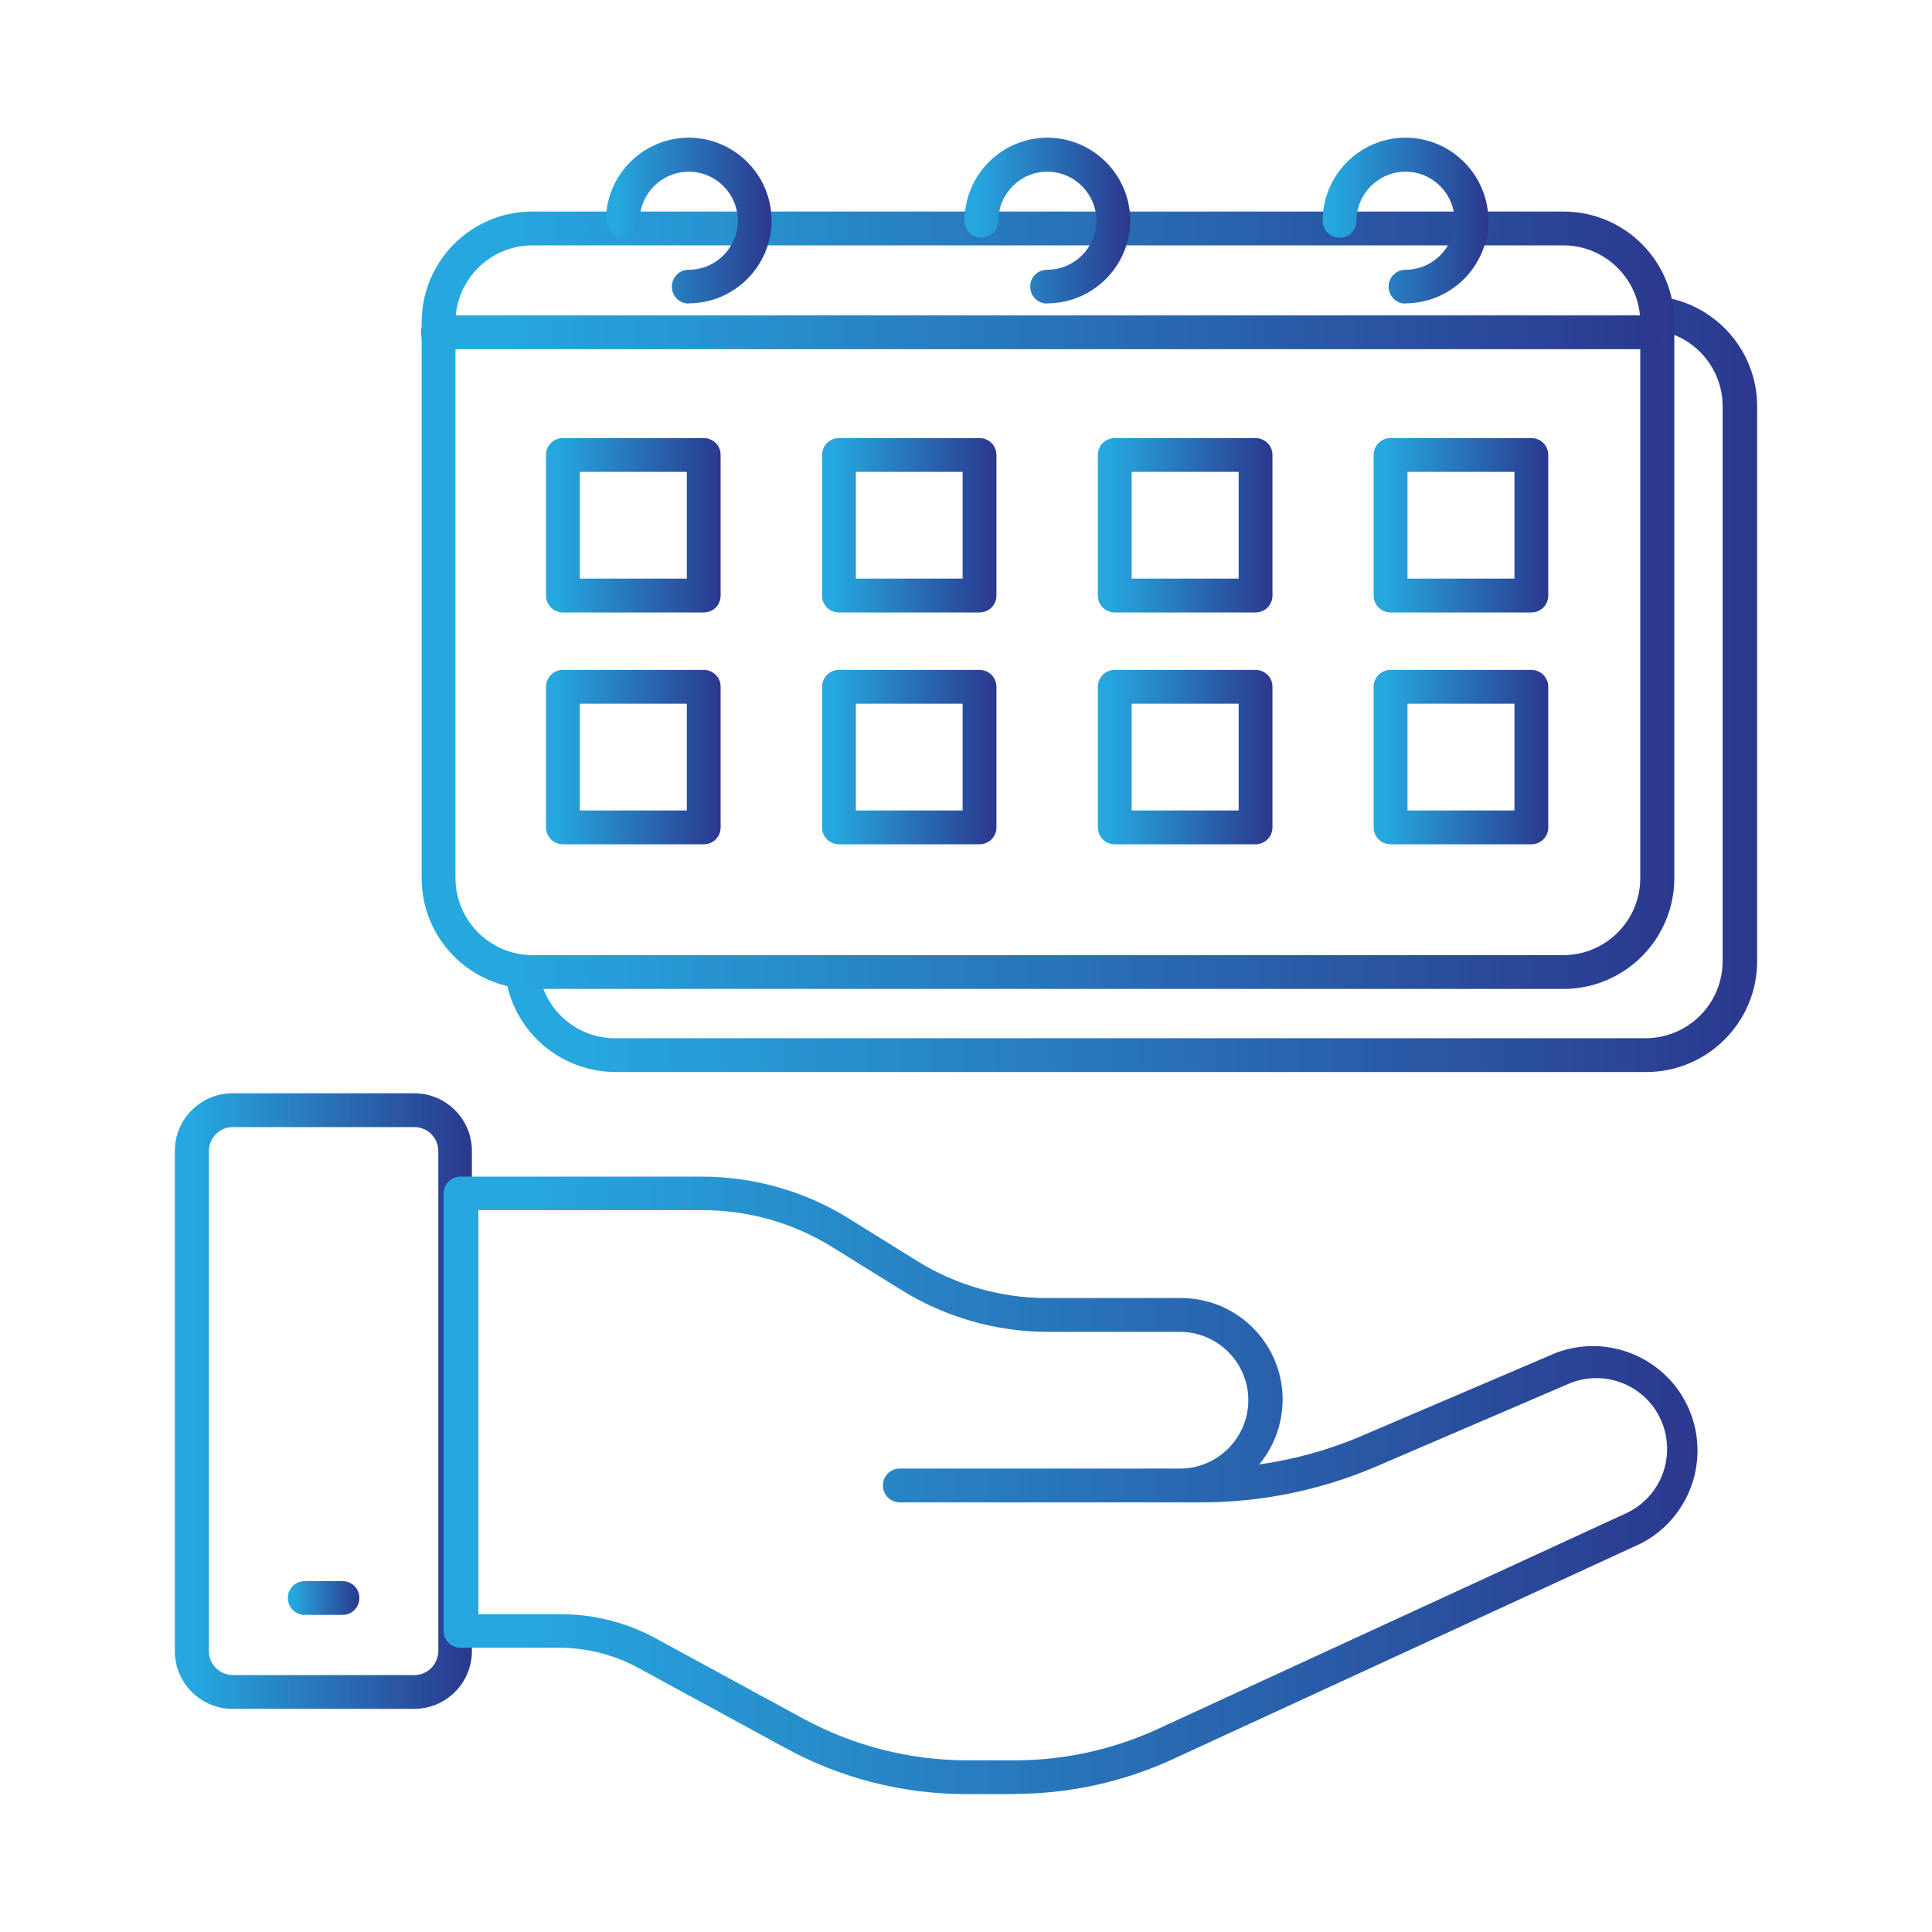 <svg xmlns="http://www.w3.org/2000/svg" xmlns:xlink="http://www.w3.org/1999/xlink" id="Layer_1" width="80" height="80" viewBox="0 0 80 80"><defs><style>      .cls-1 {        fill: url(#linear-gradient-15);      }      .cls-2 {        fill: url(#linear-gradient-13);      }      .cls-3 {        fill: url(#linear-gradient-2);      }      .cls-4 {        fill: url(#linear-gradient-10);      }      .cls-5 {        fill: url(#linear-gradient-12);      }      .cls-6 {        fill: url(#linear-gradient-4);      }      .cls-7 {        fill: url(#linear-gradient-3);      }      .cls-8 {        fill: url(#linear-gradient-5);      }      .cls-9 {        fill: url(#linear-gradient-8);      }      .cls-10 {        fill: url(#linear-gradient-14);      }      .cls-11 {        fill: url(#linear-gradient-17);      }      .cls-12 {        fill: url(#linear-gradient-7);      }      .cls-13 {        fill: url(#linear-gradient-9);      }      .cls-14 {        fill: url(#linear-gradient-11);      }      .cls-15 {        fill: url(#linear-gradient-6);      }      .cls-16 {        fill: url(#linear-gradient-16);      }      .cls-17 {        fill: url(#linear-gradient);      }    </style><linearGradient id="linear-gradient" x1="7.25" y1="58.02" x2="19.54" y2="58.02" gradientUnits="userSpaceOnUse"><stop offset=".06" stop-color="#26a8df"></stop><stop offset="1" stop-color="#2b388e"></stop></linearGradient><linearGradient id="linear-gradient-2" x1="18.38" y1="61.51" x2="70.3" y2="61.51" xlink:href="#linear-gradient"></linearGradient><linearGradient id="linear-gradient-3" x1="11.92" y1="66.17" x2="14.88" y2="66.17" xlink:href="#linear-gradient"></linearGradient><linearGradient id="linear-gradient-4" x1="20.9" y1="28.32" x2="72.75" y2="28.32" xlink:href="#linear-gradient"></linearGradient><linearGradient id="linear-gradient-5" x1="17.46" y1="24.85" x2="69.33" y2="24.85" xlink:href="#linear-gradient"></linearGradient><linearGradient id="linear-gradient-6" x1="17.43" y1="13.76" x2="68.8" y2="13.76" xlink:href="#linear-gradient"></linearGradient><linearGradient id="linear-gradient-7" x1="25.1" y1="9.14" x2="31.95" y2="9.14" xlink:href="#linear-gradient"></linearGradient><linearGradient id="linear-gradient-8" x1="39.94" y1="9.14" x2="46.79" y2="9.14" xlink:href="#linear-gradient"></linearGradient><linearGradient id="linear-gradient-9" x1="54.77" y1="9.14" x2="61.63" y2="9.14" xlink:href="#linear-gradient"></linearGradient><linearGradient id="linear-gradient-10" x1="22.61" y1="21.75" x2="29.84" y2="21.75" xlink:href="#linear-gradient"></linearGradient><linearGradient id="linear-gradient-11" x1="34.04" y1="21.75" x2="41.26" y2="21.75" xlink:href="#linear-gradient"></linearGradient><linearGradient id="linear-gradient-12" x1="45.46" y1="21.75" x2="52.69" y2="21.75" xlink:href="#linear-gradient"></linearGradient><linearGradient id="linear-gradient-13" x1="56.88" y1="21.75" x2="64.11" y2="21.75" xlink:href="#linear-gradient"></linearGradient><linearGradient id="linear-gradient-14" x1="22.61" y1="31.35" x2="29.84" y2="31.35" xlink:href="#linear-gradient"></linearGradient><linearGradient id="linear-gradient-15" x1="34.04" y1="31.35" x2="41.26" y2="31.35" xlink:href="#linear-gradient"></linearGradient><linearGradient id="linear-gradient-16" x1="45.46" y1="31.35" x2="52.69" y2="31.35" xlink:href="#linear-gradient"></linearGradient><linearGradient id="linear-gradient-17" x1="56.88" y1="31.35" x2="64.11" y2="31.35" xlink:href="#linear-gradient"></linearGradient></defs><path class="cls-17" d="M17.15,70.76h-7.52c-1.32,0-2.39-1.07-2.39-2.39h0v-20.71c0-1.32,1.07-2.39,2.39-2.39h7.52c1.32,0,2.39,1.07,2.39,2.39v20.71c0,1.32-1.07,2.39-2.39,2.39ZM9.64,46.67c-.54,0-.99.44-.99.99v20.71c0,.54.44.99.99.99h7.52c.54,0,.98-.44.99-.99v-20.71c0-.54-.44-.99-.99-.99h-7.52Z"></path><path class="cls-3" d="M42.03,74.29h-2.02c-2.61,0-5.18-.65-7.47-1.9l-6.08-3.31c-1-.55-2.12-.84-3.26-.85h-4.13c-.39,0-.7-.31-.7-.7v-18.11c0-.39.31-.7.7-.7h9.97c2.17,0,4.29.6,6.13,1.75l2.8,1.74c1.62,1.01,3.48,1.54,5.39,1.54h5.45c2.32-.05,4.24,1.78,4.3,4.1.02,1.02-.32,2.01-.97,2.79,1.49-.21,2.95-.62,4.33-1.22l7.98-3.41c2.24-.83,4.74.31,5.57,2.55.76,2.05-.13,4.35-2.07,5.35l-19.4,8.94c-2.05.94-4.28,1.43-6.53,1.43ZM19.78,66.84h3.43c1.38,0,2.73.34,3.94,1l6.1,3.32c2.08,1.13,4.42,1.73,6.79,1.73h2.02c2.03,0,4.04-.45,5.89-1.3l19.43-8.95c1.46-.71,2.06-2.46,1.36-3.92-.67-1.39-2.31-2.02-3.74-1.44l-7.98,3.43c-2.3.99-4.78,1.5-7.28,1.5h-12.48c-.39,0-.7-.31-.7-.7s.31-.7.7-.7h11.6c1.56,0,2.83-1.27,2.83-2.83s-1.27-2.83-2.83-2.83h-5.45c-2.17,0-4.29-.61-6.13-1.76l-2.8-1.74c-1.62-1.01-3.48-1.54-5.39-1.54h-9.28v16.71Z"></path><path class="cls-7" d="M14.18,66.87h-1.56c-.39,0-.7-.31-.7-.7s.31-.7.7-.7h1.56c.39,0,.7.31.7.7s-.31.7-.7.7Z"></path><path class="cls-6" d="M68.47,12.26v1.4c1.62.16,2.86,1.53,2.86,3.16v22.98c0,1.76-1.43,3.19-3.19,3.19H25.46c-1.65,0-3.02-1.27-3.16-2.92h-1.4c.14,2.42,2.15,4.31,4.58,4.32h42.69c2.53,0,4.59-2.06,4.59-4.59v-22.99c-.01-2.4-1.88-4.39-4.28-4.55Z"></path><path class="cls-8" d="M64.74,40.95H22.05c-2.54,0-4.59-2.06-4.59-4.59h0V13.37c-.01-2.54,2.03-4.6,4.57-4.61,0,0,.01,0,.02,0h42.69c2.54,0,4.59,2.06,4.59,4.59v23c0,2.54-2.05,4.59-4.58,4.6,0,0,0,0,0,0ZM22.05,10.16c-1.76,0-3.19,1.43-3.19,3.19v23c0,1.76,1.42,3.19,3.18,3.2,0,0,0,0,0,0h42.69c1.76,0,3.19-1.43,3.19-3.19V13.37c.01-1.76-1.41-3.2-3.17-3.21,0,0-.01,0-.02,0H22.05Z"></path><path class="cls-15" d="M68.1,14.46H18.13c-.39,0-.7-.31-.7-.7s.31-.7.7-.7h49.97c.39,0,.7.31.7.7s-.31.7-.7.7Z"></path><path class="cls-12" d="M28.52,12.57c-.39,0-.7-.31-.7-.7s.31-.7.7-.7c1.12,0,2.03-.91,2.03-2.03,0-1.12-.91-2.03-2.03-2.03-1.12,0-2.03.91-2.03,2.03,0,0,0,0,0,0,0,.39-.31.7-.7.7s-.7-.31-.7-.7c0-1.89,1.53-3.43,3.42-3.44,1.89,0,3.43,1.53,3.44,3.42,0,1.89-1.53,3.43-3.42,3.44,0,0,0,0,0,0Z"></path><path class="cls-9" d="M43.36,12.57c-.39,0-.7-.31-.7-.7s.31-.7.7-.7c1.12,0,2.03-.9,2.04-2.02,0-1.12-.9-2.03-2.02-2.04s-2.03.9-2.04,2.02c0,0,0,0,0,.01,0,.39-.31.7-.7.7s-.7-.31-.7-.7c0-1.89,1.53-3.43,3.42-3.44,1.89,0,3.43,1.53,3.44,3.42,0,1.89-1.53,3.43-3.42,3.44,0,0,0,0-.01,0Z"></path><path class="cls-13" d="M58.2,12.57c-.39,0-.7-.31-.7-.7s.31-.7.7-.7c1.12,0,2.03-.91,2.03-2.03,0-1.12-.91-2.03-2.03-2.03s-2.03.91-2.03,2.03c0,0,0,0,0,0,0,.39-.31.7-.7.7s-.7-.31-.7-.7c0-1.89,1.53-3.43,3.42-3.44,1.89,0,3.43,1.53,3.44,3.42,0,1.89-1.53,3.43-3.42,3.44,0,0,0,0,0,0Z"></path><path class="cls-4" d="M29.14,25.36h-5.83c-.39,0-.7-.31-.7-.7v-5.82c0-.39.31-.7.7-.7h5.83c.39,0,.7.31.7.7v5.82c0,.39-.31.7-.7.7ZM24.01,23.96h4.43v-4.42h-4.43v4.42Z"></path><path class="cls-14" d="M40.56,25.36h-5.82c-.39,0-.7-.31-.7-.7v-5.82c0-.39.31-.7.7-.7h5.82c.39,0,.7.31.7.7v5.82c0,.39-.31.7-.7.7ZM35.44,23.96h4.42v-4.42h-4.42v4.42Z"></path><path class="cls-5" d="M51.99,25.36h-5.83c-.39,0-.7-.31-.7-.7v-5.82c0-.39.31-.7.7-.7h5.83c.39,0,.7.31.7.7v5.82c0,.39-.31.7-.7.7ZM46.86,23.96h4.43v-4.42h-4.43v4.42Z"></path><path class="cls-2" d="M63.41,25.36h-5.83c-.39,0-.7-.31-.7-.7v-5.82c0-.39.31-.7.7-.7h5.83c.39,0,.7.31.7.7v5.82c0,.39-.31.7-.7.7ZM58.28,23.96h4.43v-4.42h-4.43v4.42Z"></path><path class="cls-10" d="M29.14,34.96h-5.83c-.39,0-.7-.31-.7-.7v-5.82c0-.39.31-.7.7-.7h5.83c.39,0,.7.31.7.7v5.82c0,.39-.31.7-.7.7ZM24.01,33.56h4.43v-4.42h-4.43v4.42Z"></path><path class="cls-1" d="M40.56,34.96h-5.82c-.39,0-.7-.31-.7-.7v-5.82c0-.39.31-.7.7-.7h5.82c.39,0,.7.31.7.7v5.82c0,.39-.31.7-.7.7ZM35.44,33.56h4.42v-4.42h-4.42v4.42Z"></path><path class="cls-16" d="M51.99,34.96h-5.83c-.39,0-.7-.31-.7-.7v-5.82c0-.39.31-.7.7-.7h5.83c.39,0,.7.31.7.7v5.82c0,.39-.31.7-.7.7ZM46.86,33.56h4.43v-4.42h-4.43v4.42Z"></path><path class="cls-11" d="M63.41,34.96h-5.83c-.39,0-.7-.31-.7-.7v-5.82c0-.39.31-.7.7-.7h5.83c.39,0,.7.31.7.7v5.82c0,.39-.31.7-.7.7ZM58.28,33.56h4.43v-4.42h-4.43v4.42Z"></path></svg>